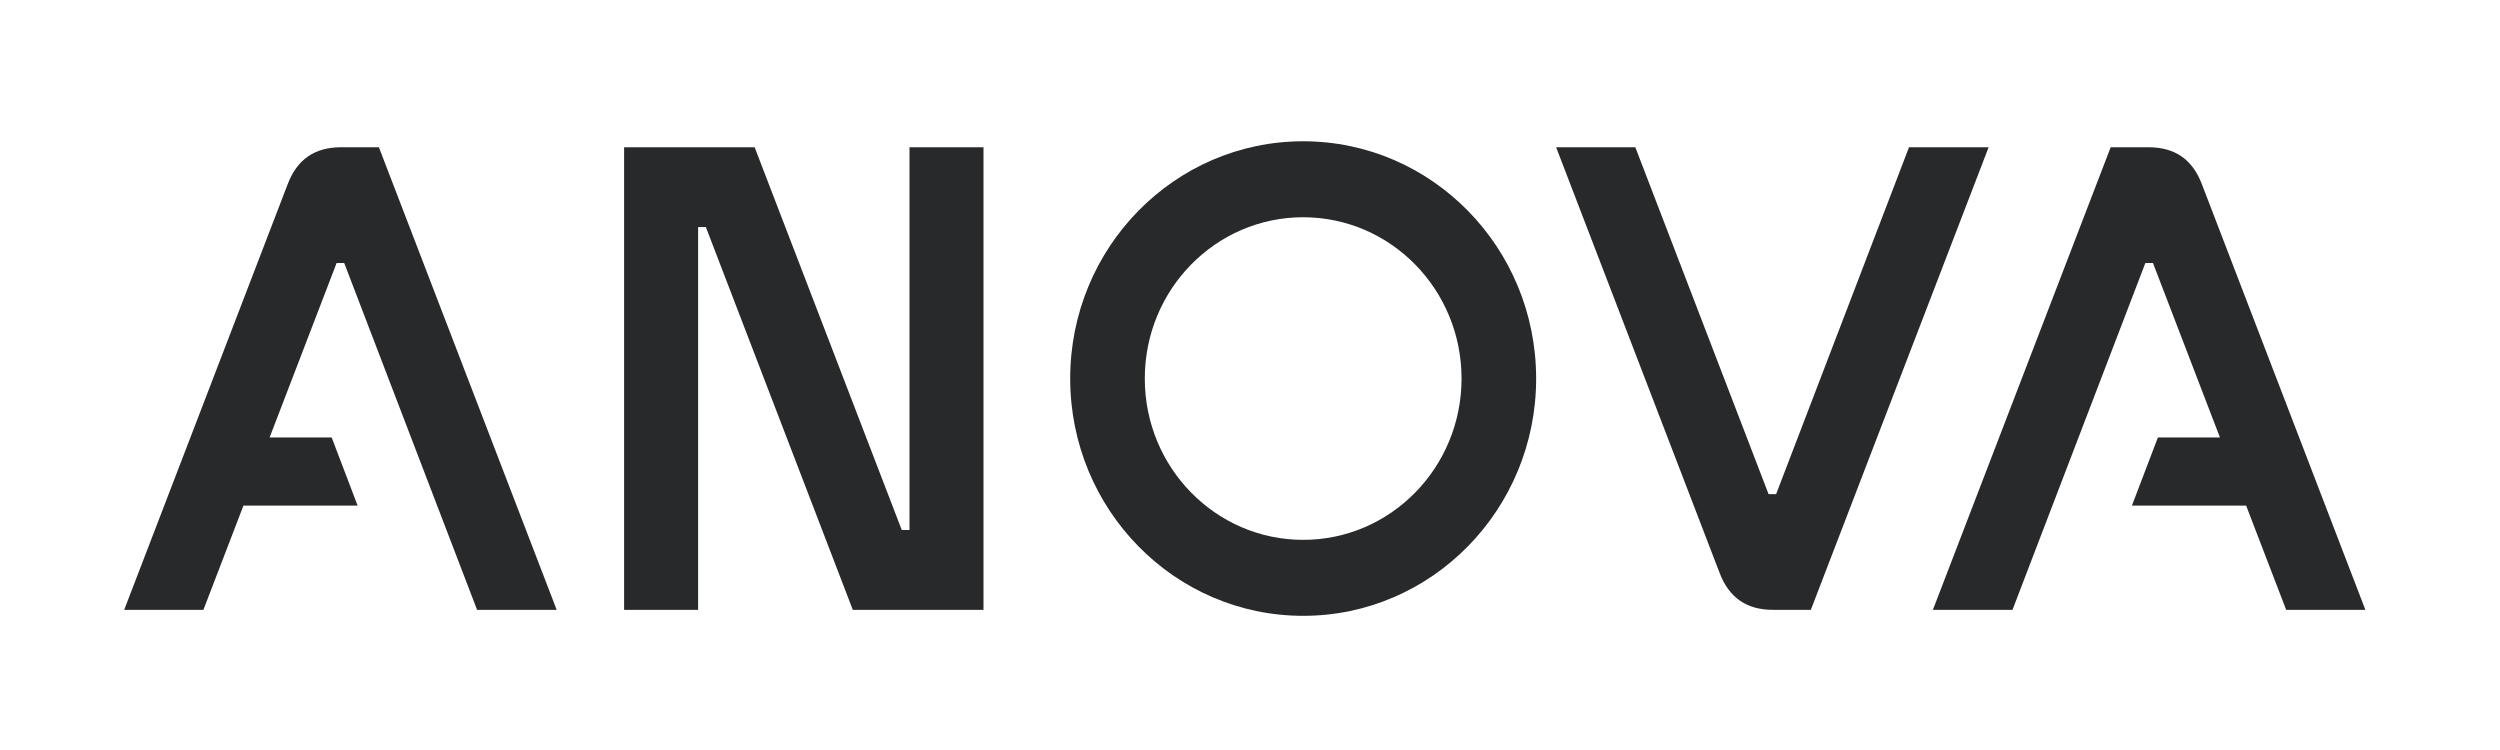 <?xml version="1.0" encoding="UTF-8" standalone="no"?>
<svg
   xmlns:dc="http://purl.org/dc/elements/1.1/"
   xmlns:cc="http://creativecommons.org/ns#"
   xmlns:rdf="http://www.w3.org/1999/02/22-rdf-syntax-ns#"
   xmlns:svg="http://www.w3.org/2000/svg"
   xmlns="http://www.w3.org/2000/svg"
   viewBox="0 0 253.333 76"
   height="76"
   width="253.333"
   xml:space="preserve"
   id="svg2"
   version="1.1"><defs
     id="defs6" /><g
     transform="matrix(1.333,0,0,-1.333,0,76)"
     id="g10"><g
       transform="scale(0.1)"
       id="g12"><path
         id="path14"
         style="fill:#28292b;fill-opacity:1;fill-rule:nonzero;stroke:none"
         d="m 1344.44,194.523 -101.28,263.68 h -60.21 l 124.18,-323.328 c 7.19,-19.066 20.54,-28.332 40.81,-28.332 h 28.64 l 135.15,351.66 h -60.52 l -101.02,-263.683 -5.75,0.003" /><path
         id="path16"
         style="fill:#28292b;fill-opacity:1;fill-rule:nonzero;stroke:none"
         d="M 685.52,167.215 573.672,458.203 h -99.231 v -351.66 h 56.262 v 290.965 l 5.875,0.027 111.719,-290.992 h 99.344 v 351.66 H 691.383 V 167.238 l -5.863,-0.023" /><path
         id="path18"
         style="fill:#28292b;fill-opacity:1;fill-rule:nonzero;stroke:none"
         d="m 259.398,458.203 c -20.265,0 -33.613,-9.258 -40.785,-28.305 L 94.41,106.543 h 60.219 l 30.437,79.258 h 86.793 l -19.714,51.765 h -47.196 l 50.949,132.661 h 5.758 L 362.672,106.543 h 60.516 l -135.153,351.66 h -28.637" /><path
         id="path20"
         style="fill:#28292b;fill-opacity:1;fill-rule:nonzero;stroke:none"
         d="m 1633.14,458.203 c 20.27,0 33.61,-9.258 40.79,-28.305 l 124.2,-323.355 h -60.21 l -30.44,79.258 h -86.8 l 19.72,51.765 h 47.19 l -50.94,132.661 h -5.76 L 1529.87,106.543 h -60.51 l 135.15,351.66 h 28.63" /><path
         id="path22"
         style="fill:#28292b;fill-opacity:1;fill-rule:nonzero;stroke:none"
         d="m 990.652,159.754 c -66.492,0 -120.394,54.902 -120.394,122.621 0,67.719 53.902,122.617 120.394,122.617 66.498,0 120.398,-54.898 120.398,-122.617 0,-67.719 -53.9,-122.621 -120.398,-122.621 z m 0,302.996 c -97.808,0 -177.101,-80.758 -177.101,-180.375 0,-99.621 79.293,-180.375 177.101,-180.375 97.818,0 177.108,80.754 177.108,180.375 0,99.617 -79.29,180.375 -177.108,180.375" /></g></g></svg>